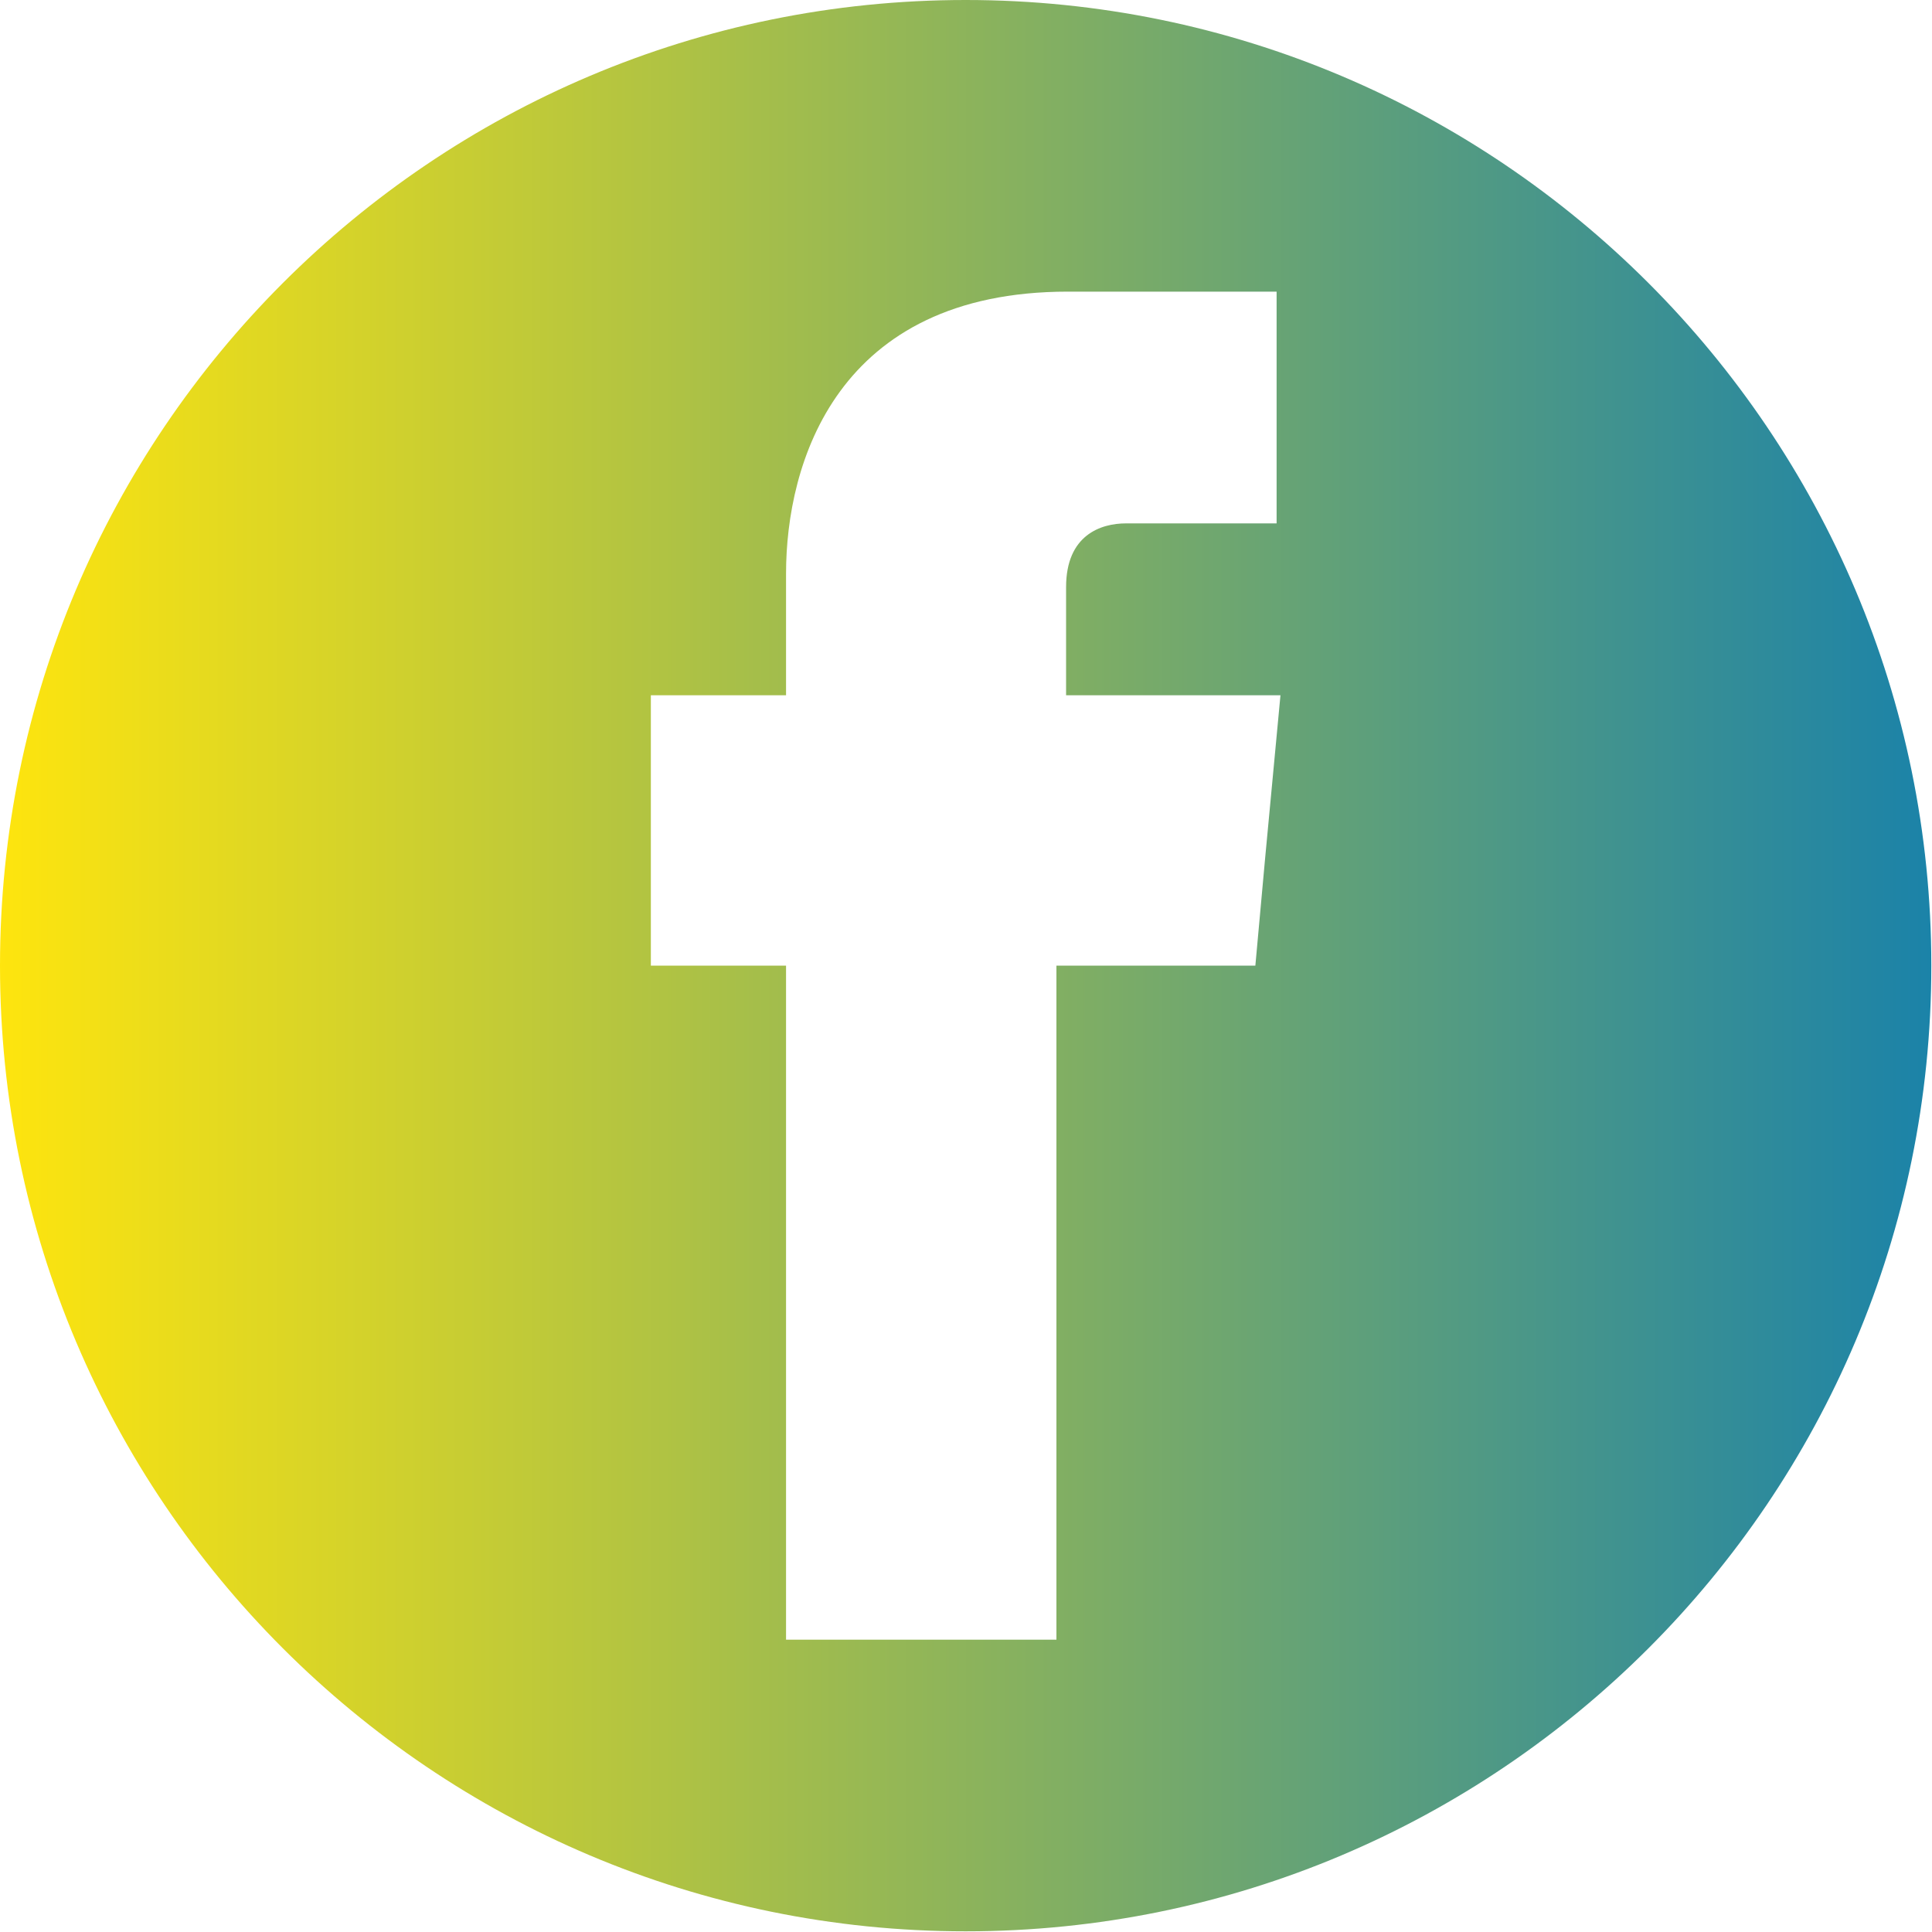 <?xml version="1.0" encoding="UTF-8" standalone="no"?>
<!DOCTYPE svg PUBLIC "-//W3C//DTD SVG 1.1//EN" "http://www.w3.org/Graphics/SVG/1.1/DTD/svg11.dtd">
<svg width="100%" height="100%" viewBox="0 0 266 266" version="1.1" xmlns="http://www.w3.org/2000/svg" xmlns:xlink="http://www.w3.org/1999/xlink" xml:space="preserve" xmlns:serif="http://www.serif.com/" style="fill-rule:evenodd;clip-rule:evenodd;stroke-linejoin:round;stroke-miterlimit:2;">
    <g transform="matrix(265.906,0,0,-265.906,-0,132.953)">
        <path d="M0,-0C0,-0.276 0.224,-0.5 0.5,-0.5C0.776,-0.5 1,-0.276 1,-0C1,0.276 0.776,0.5 0.5,0.5C0.224,0.5 0,0.276 0,-0ZM0.337,0L0.337,0.14L0.407,0.14L0.407,0.203C0.407,0.26 0.433,0.349 0.553,0.349L0.661,0.349L0.661,0.229L0.583,0.229C0.57,0.229 0.552,0.223 0.552,0.196L0.552,0.14L0.663,0.14L0.655,0.055L0.65,0L0.547,0L0.547,-0.349L0.407,-0.349L0.407,0L0.337,0Z" style="fill:url(#_Linear1);fill-rule:nonzero;"/>
    </g>
    <defs>
        <linearGradient id="_Linear1" x1="0" y1="0" x2="1" y2="0" gradientUnits="userSpaceOnUse" gradientTransform="matrix(1,0,0,-1,0,-1.79989e-06)"><stop offset="0" style="stop-color:rgb(255,229,13);stop-opacity:1"/><stop offset="1" style="stop-color:rgb(26,130,169);stop-opacity:1"/></linearGradient>
    </defs>
</svg>
